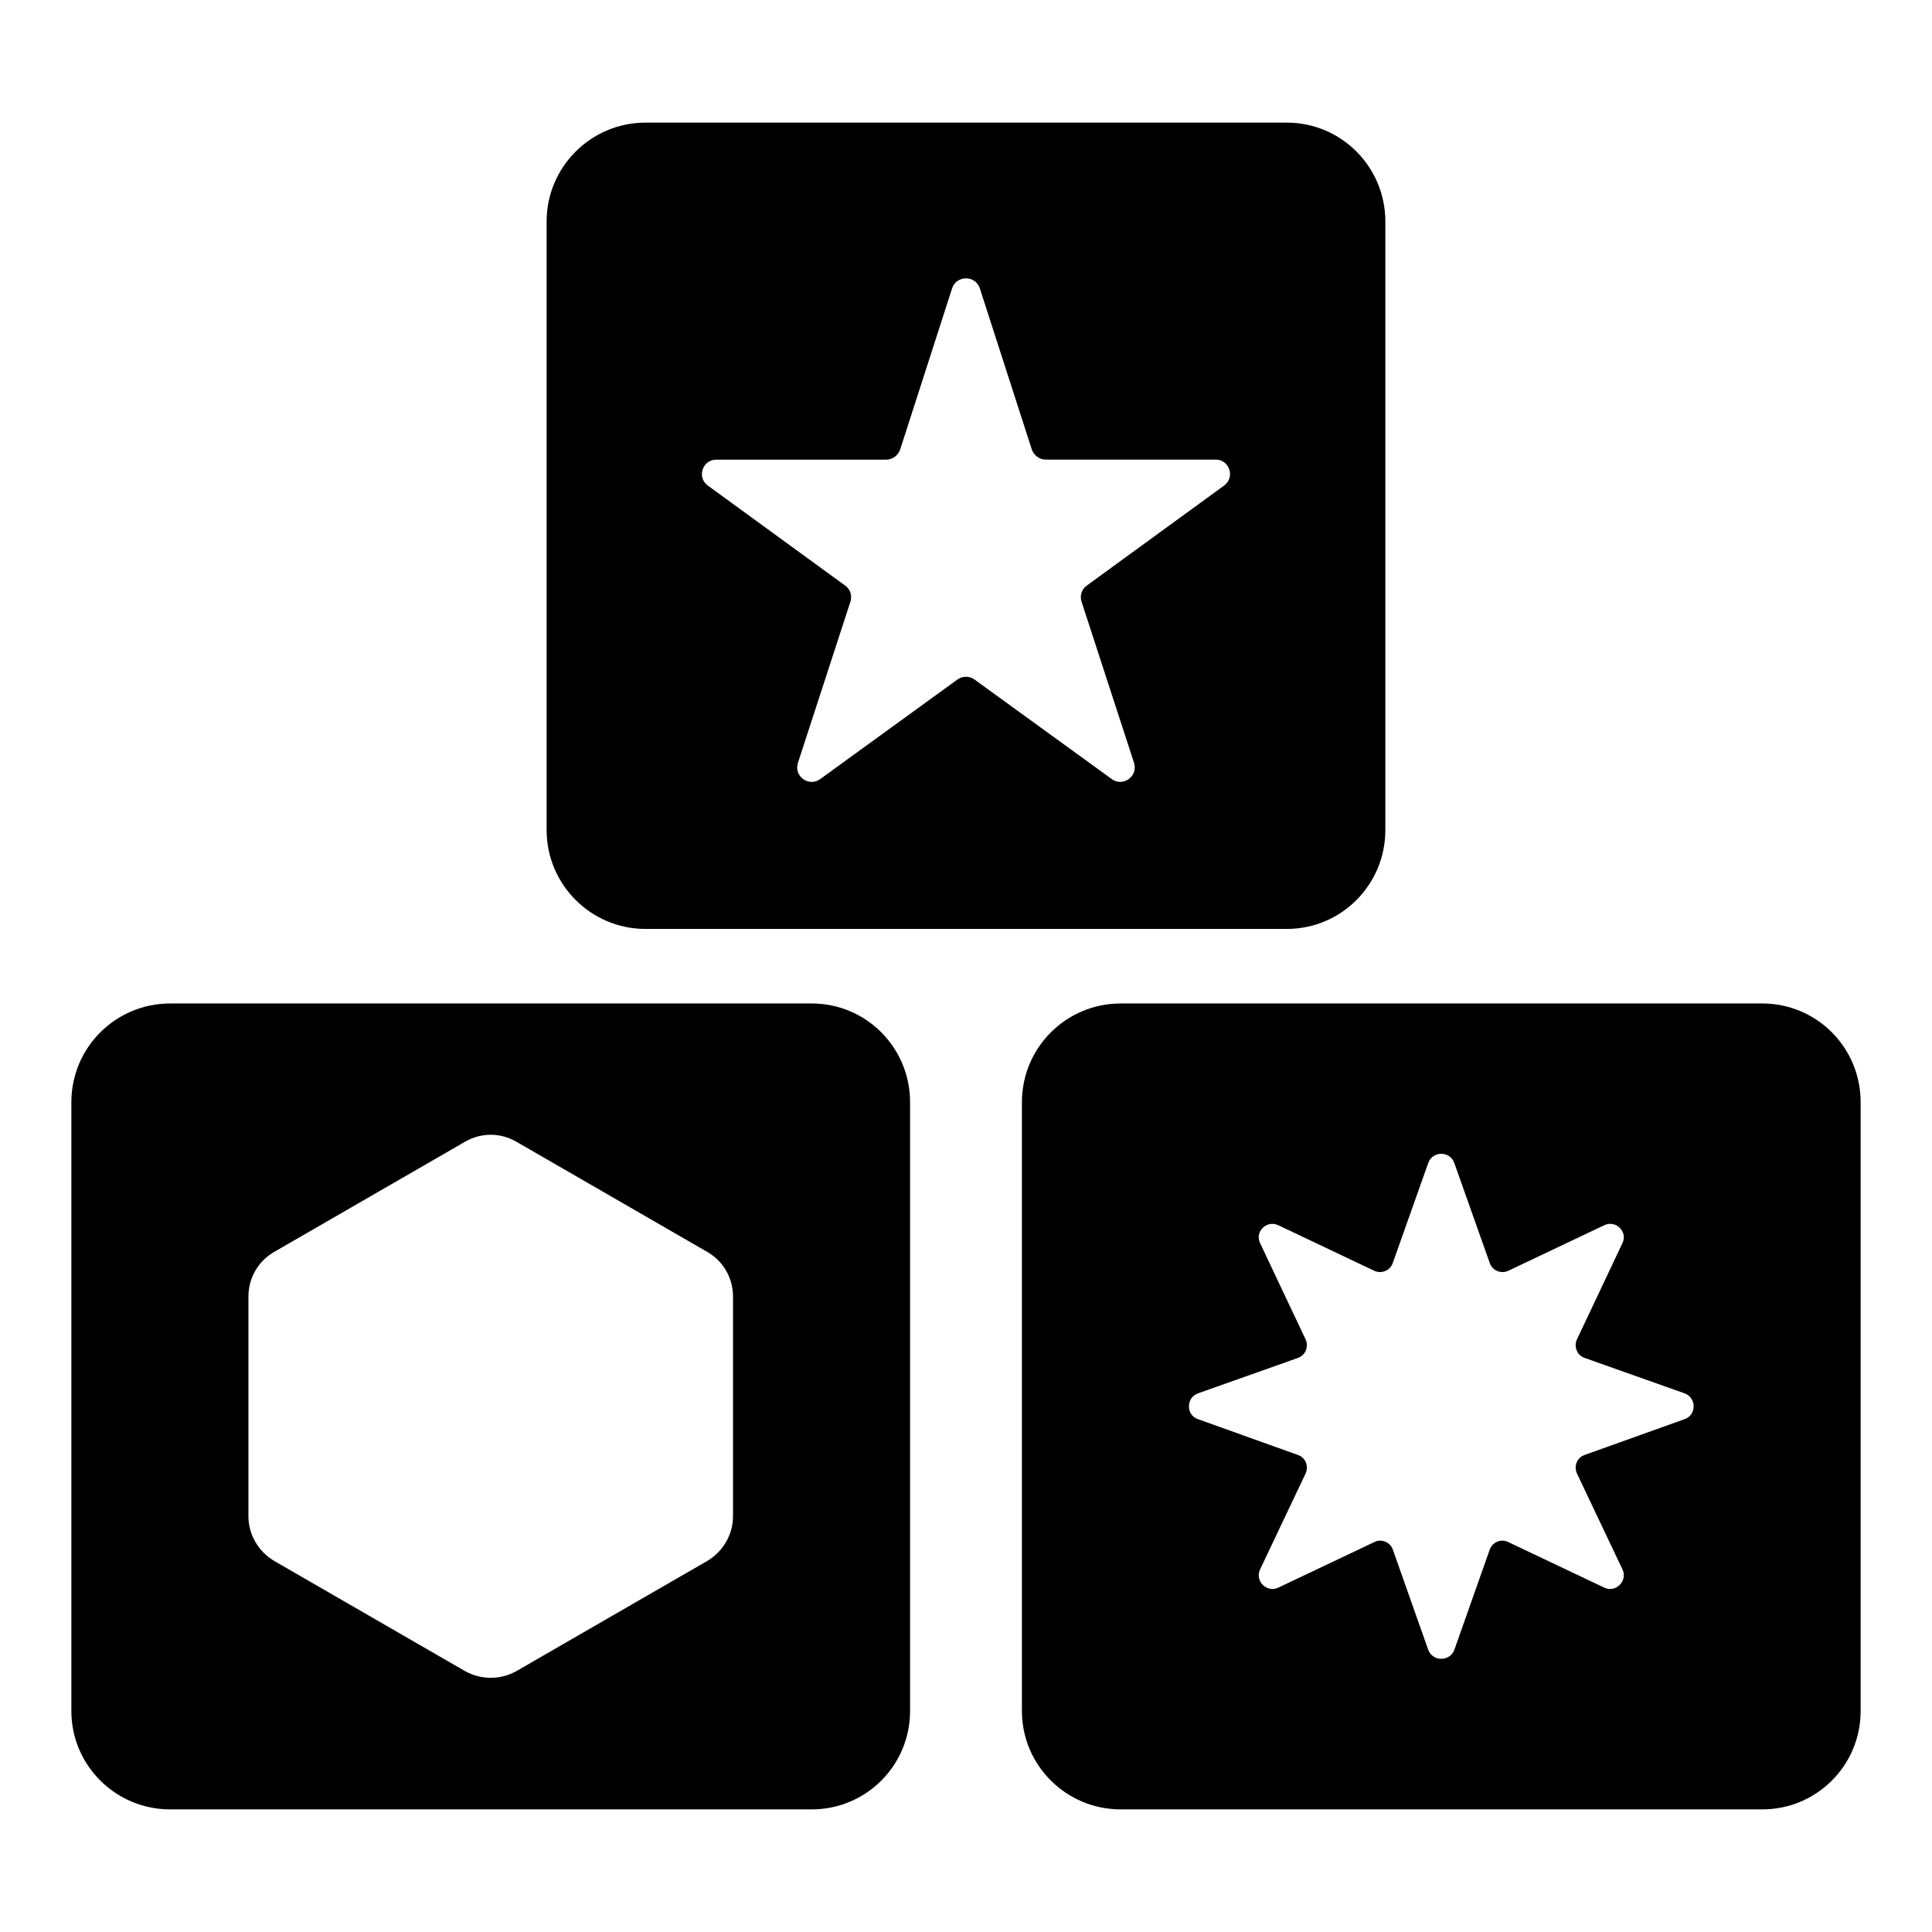 <?xml version="1.0" encoding="UTF-8"?>
<!-- Uploaded to: SVG Repo, www.svgrepo.com, Generator: SVG Repo Mixer Tools -->
<svg fill="#000000" width="800px" height="800px" version="1.1" viewBox="144 144 512 512" xmlns="http://www.w3.org/2000/svg">
 <g>
  <path d="m359.1 409.93h-170.01c-14.422 0-26.18 11.656-26.18 26.18v161.32c0 14.422 11.754 26.078 26.18 26.078h170.01c14.422 0.004 26.078-11.656 26.078-26.078v-161.32c0-14.523-11.656-26.18-26.078-26.18zm-20.844 135.93c0 4.84-2.668 9.383-6.914 11.855l-50.48 29.141c-4.246 2.371-9.387 2.371-13.633 0l-50.48-29.141c-4.246-2.469-6.914-7.016-6.914-11.855v-58.285c0-4.938 2.668-9.484 6.914-11.855l50.48-29.141c4.246-2.469 9.387-2.469 13.633 0l50.48 29.141c4.25 2.371 6.914 6.914 6.914 11.855z"/>
  <path d="m611.01 409.93h-170.01c-14.426 0-26.18 11.656-26.18 26.18v161.32c0 14.422 11.754 26.078 26.18 26.078h170.01c14.422 0 26.078-11.656 26.078-26.078v-161.32c0-14.523-11.656-26.18-26.078-26.18zm-20.551 110.15-26.473 9.484c-2.074 0.691-2.965 2.965-2.074 4.938l12.051 25.387c1.48 3.062-1.777 6.324-4.84 4.84l-25.387-12.051c-1.875-0.988-4.246 0-4.938 1.977l-9.383 26.574c-1.184 3.16-5.731 3.16-6.914 0l-9.387-26.574c-0.691-1.977-3.062-2.965-4.938-1.977l-25.395 12.051c-3.062 1.48-6.324-1.777-4.84-4.84l12.051-25.387c0.891-1.977 0-4.246-2.074-4.938l-26.473-9.484c-3.16-1.086-3.16-5.633 0-6.816l26.473-9.383c2.074-0.691 2.965-3.062 2.074-4.938l-12.051-25.492c-1.48-3.062 1.777-6.223 4.84-4.742l25.387 12.051c1.875 0.891 4.246 0 4.938-2.074l9.387-26.473c1.184-3.262 5.731-3.262 6.914 0l9.383 26.473c0.691 2.074 3.062 2.965 4.938 2.074l25.395-12.051c3.062-1.48 6.324 1.68 4.84 4.742l-12.051 25.488c-0.891 1.875 0 4.246 2.074 4.938l26.473 9.383c3.164 1.188 3.164 5.731 0 6.82z"/>
  <path d="m485.05 176.5h-170.01c-14.422 0-26.18 11.754-26.18 26.176v161.32c0 14.422 11.754 26.18 26.18 26.18h170.01c14.422 0 26.078-11.754 26.078-26.18v-161.32c0-14.422-11.656-26.176-26.078-26.176zm-16.695 96.215-36.355 26.473c-1.383 0.988-1.875 2.668-1.383 4.246l13.93 42.773c1.086 3.555-2.965 6.422-5.926 4.246l-36.355-26.367c-1.383-0.988-3.16-0.988-4.543 0l-36.352 26.375c-2.965 2.172-7.016-0.691-5.926-4.246l13.93-42.773c0.492-1.582 0-3.262-1.383-4.246l-36.352-26.473c-3.062-2.172-1.48-6.914 2.172-6.914h45.047c1.68 0 3.062-1.086 3.656-2.57l13.824-42.879c1.184-3.457 6.125-3.457 7.309 0l13.832 42.871c0.594 1.48 1.977 2.57 3.656 2.57h45.047c3.652 0 5.234 4.742 2.172 6.914z"/>
 </g>
</svg>